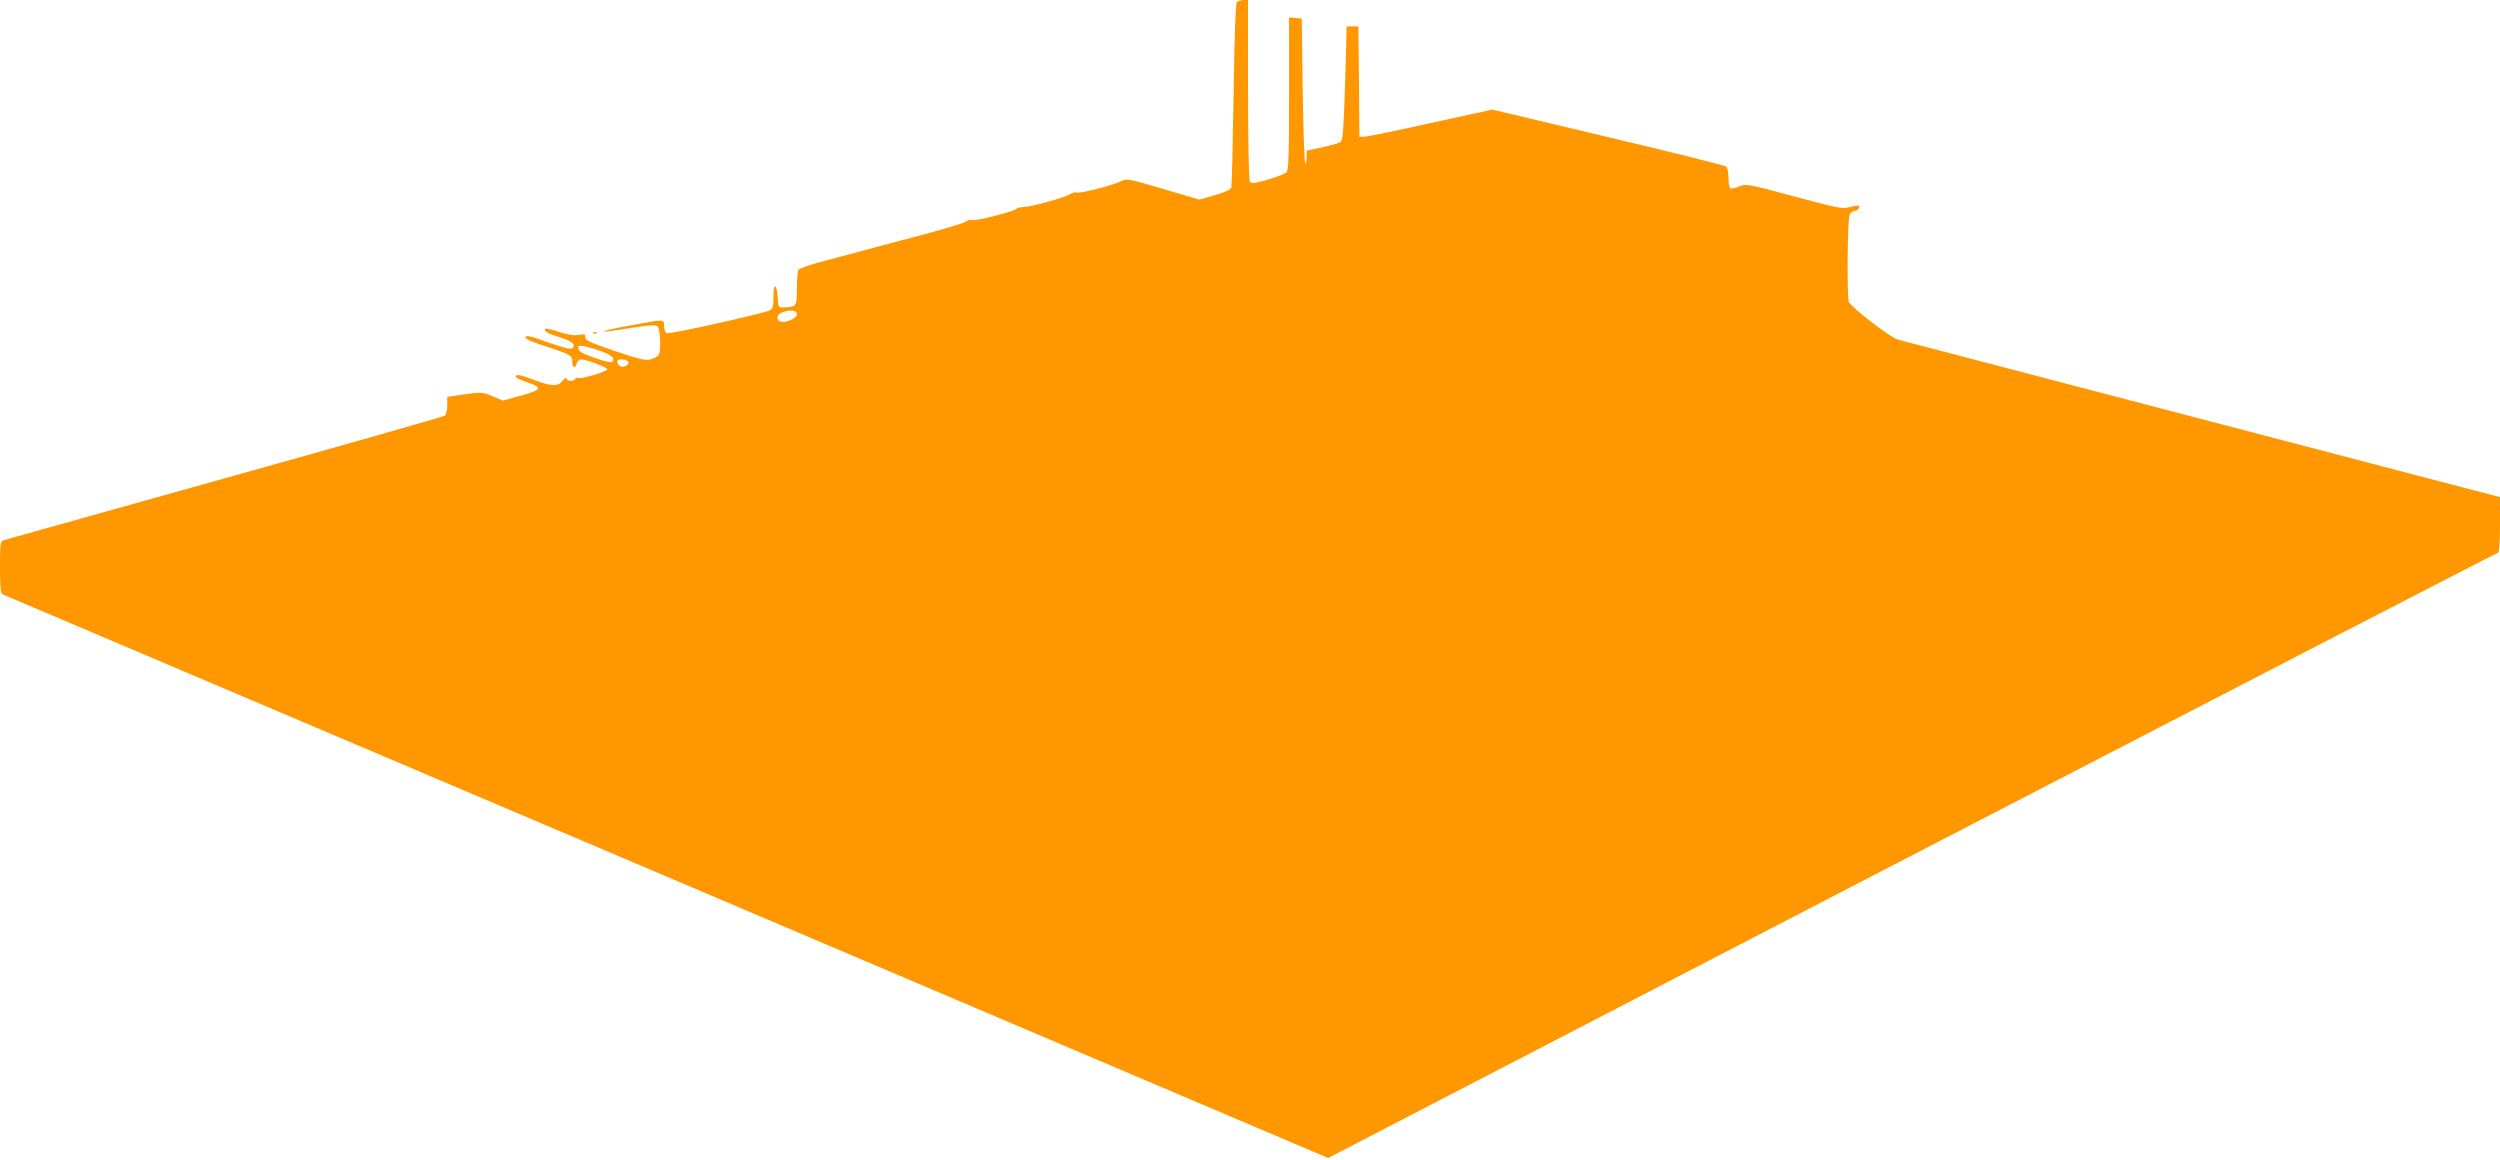 <?xml version="1.0" standalone="no"?>
<!DOCTYPE svg PUBLIC "-//W3C//DTD SVG 20010904//EN"
 "http://www.w3.org/TR/2001/REC-SVG-20010904/DTD/svg10.dtd">
<svg version="1.0" xmlns="http://www.w3.org/2000/svg"
 width="1280pt" height="594pt" viewBox="0 0 1280 594"
 preserveAspectRatio="xMidYMid meet">
<g transform="translate(0,594) scale(0.1,-0.1)"
fill="#ff9800" stroke="none">
<path d="M6332 5928 c-6 -8 -12 -191 -16 -473 -4 -253 -9 -467 -12 -476 -2 -9
-34 -24 -83 -38 l-80 -23 -187 55 c-164 49 -190 54 -208 42 -30 -19 -215 -67
-233 -61 -8 3 -24 -1 -36 -9 -26 -17 -201 -65 -237 -65 -15 0 -30 -4 -35 -9
-15 -14 -206 -63 -226 -58 -10 3 -27 -1 -37 -9 -11 -8 -123 -41 -249 -74 -125
-33 -268 -71 -318 -85 -49 -13 -132 -35 -184 -49 -52 -14 -98 -31 -103 -38 -4
-7 -8 -50 -8 -96 0 -90 -2 -93 -62 -96 -33 -1 -33 -1 -36 49 -5 75 -22 81 -22
7 0 -55 -3 -63 -22 -72 -46 -19 -509 -122 -523 -116 -9 3 -15 18 -15 36 0 37
5 37 -178 3 -176 -33 -173 -42 3 -13 96 15 131 18 141 9 15 -13 20 -125 6
-147 -5 -7 -23 -16 -40 -22 -27 -7 -57 0 -185 43 -125 43 -152 55 -150 70 1
16 -4 18 -34 12 -23 -4 -55 1 -99 15 -36 12 -68 20 -71 17 -11 -12 9 -24 67
-42 66 -20 90 -39 72 -57 -8 -8 -39 -1 -115 25 -108 39 -127 43 -127 28 0 -5
30 -19 68 -32 163 -53 172 -58 172 -90 0 -33 15 -39 23 -9 3 11 13 20 23 20
25 0 134 -41 134 -51 0 -11 -138 -52 -149 -44 -6 3 -12 1 -16 -5 -9 -14 -45
-12 -45 3 0 6 -9 1 -19 -12 -24 -31 -56 -30 -145 3 -73 28 -96 32 -96 17 0 -5
24 -17 53 -26 90 -30 85 -40 -38 -74 l-80 -22 -48 20 c-56 24 -62 25 -162 10
l-75 -11 0 -43 c0 -23 -6 -47 -12 -53 -7 -5 -515 -150 -1128 -321 -613 -172
-1123 -314 -1132 -317 -16 -5 -18 -20 -18 -139 0 -97 3 -134 13 -138 6 -3
1536 -653 3400 -1445 l3387 -1441 2990 1550 c1645 852 2995 1549 3000 1549 6
0 10 57 10 143 l0 142 -128 33 c-93 24 -2677 700 -2954 773 -39 10 -241 166
-252 194 -10 28 -7 425 4 446 6 10 17 19 25 19 15 0 30 18 22 26 -3 3 -23 0
-45 -6 -36 -11 -58 -7 -285 54 -240 65 -247 66 -283 51 -20 -8 -40 -12 -45 -9
-5 3 -9 27 -9 53 0 27 -6 53 -12 58 -7 6 -279 74 -605 151 l-592 141 -316 -69
c-174 -39 -327 -70 -340 -70 l-25 0 -2 283 -3 282 -30 0 -30 0 -8 -290 c-7
-225 -12 -292 -22 -301 -8 -6 -50 -18 -94 -28 l-81 -17 0 -36 c0 -20 -3 -33
-7 -29 -5 4 -10 173 -13 374 l-5 367 -32 3 -33 3 0 -390 c0 -321 -2 -392 -14
-404 -8 -7 -51 -24 -96 -37 -69 -20 -83 -21 -91 -9 -5 8 -9 220 -9 472 l0 457
-24 0 c-13 0 -28 -6 -34 -12z m-2252 -1597 c0 -21 -60 -47 -85 -37 -23 8 -18
35 8 46 41 16 77 12 77 -9z m-997 -191 c52 -20 71 -40 48 -54 -5 -3 -44 6 -87
22 -57 19 -80 32 -82 46 -4 16 1 18 29 13 19 -3 60 -15 92 -27z m133 -51 c8
-13 -15 -30 -36 -26 -8 1 -16 10 -18 20 -3 12 3 17 22 17 14 0 28 -5 32 -11z"/>
<path d="M3038 4233 c7 -3 16 -2 19 1 4 3 -2 6 -13 5 -11 0 -14 -3 -6 -6z"/>
</g>
</svg>

